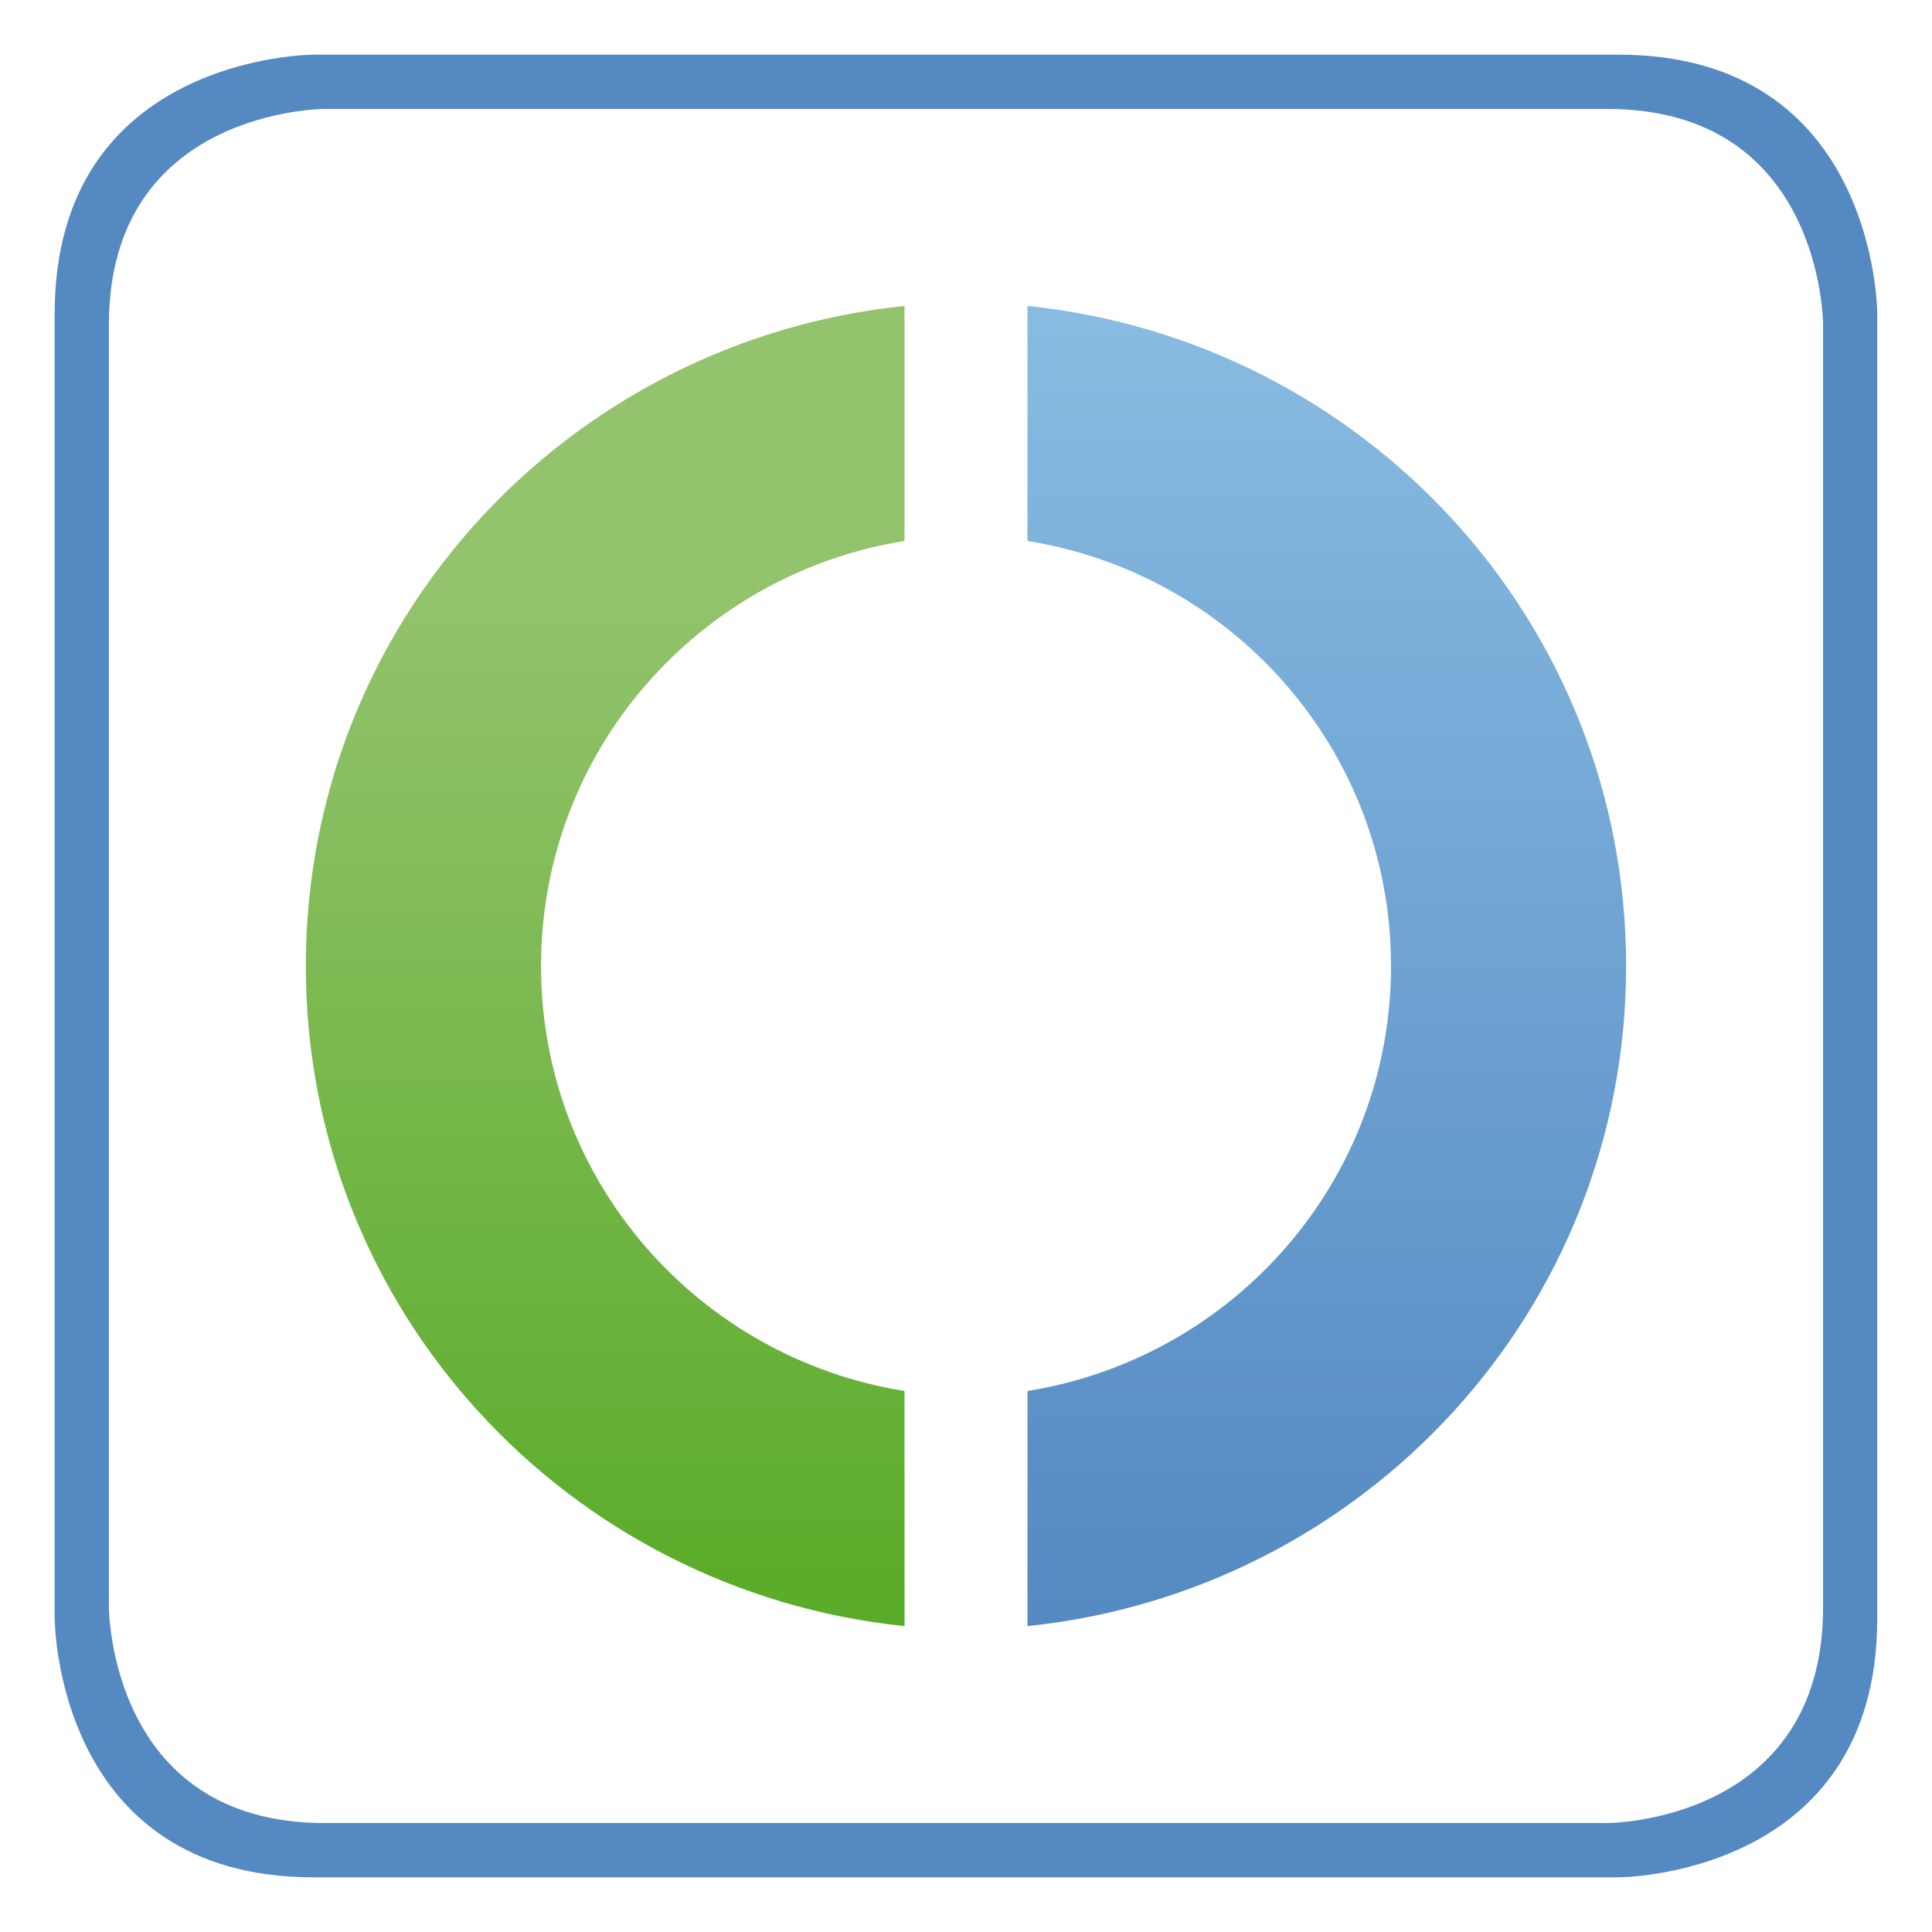 <?xml version="1.0" encoding="UTF-8" standalone="no"?>
<!DOCTYPE svg PUBLIC "-//W3C//DTD SVG 1.0//EN" "http://www.w3.org/TR/2001/REC-SVG-20010904/DTD/svg10.dtd">
<!-- Created with Inkscape (http://www.inkscape.org/) by Marsupilami -->
<svg xmlns:svg="http://www.w3.org/2000/svg" xmlns="http://www.w3.org/2000/svg" xmlns:xlink="http://www.w3.org/1999/xlink" version="1.0" width="768" height="768" viewBox="-1.102 -1.102 38.942 38.943" id="svg2696">
  <defs id="defs2698">
    <linearGradient x1="0" y1="0" x2="1" y2="0" id="linearGradient2559" gradientUnits="userSpaceOnUse" gradientTransform="matrix(0,21.289,21.289,0,33.587,364.159)" spreadMethod="pad">
      <stop id="stop2561" style="stop-color:#58ab27;stop-opacity:1" offset="0"/>
      <stop id="stop2563" style="stop-color:#93c36c;stop-opacity:1" offset="0.78"/>
      <stop id="stop2565" style="stop-color:#93c36c;stop-opacity:1" offset="0.78"/>
      <stop id="stop2567" style="stop-color:#93c36c;stop-opacity:1" offset="1"/>
    </linearGradient>
    <linearGradient x1="0" y1="0" x2="1" y2="0" id="linearGradient2688" xlink:href="#linearGradient2559" gradientUnits="userSpaceOnUse" gradientTransform="matrix(0,-26.612,26.612,0,5.063,31.675)" spreadMethod="pad"/>
    <linearGradient x1="0" y1="0" x2="1" y2="0" id="linearGradient2583" gradientUnits="userSpaceOnUse" gradientTransform="matrix(0,-21.289,21.289,0,45.223,385.448)" spreadMethod="pad">
      <stop id="stop2585" style="stop-color:#88bce2;stop-opacity:1" offset="0"/>
      <stop id="stop2587" style="stop-color:#5489c2;stop-opacity:1" offset="1"/>
    </linearGradient>
    <linearGradient x1="0" y1="0" x2="1" y2="0" id="linearGradient2683" xlink:href="#linearGradient2583" gradientUnits="userSpaceOnUse" gradientTransform="matrix(0,26.612,26.612,0,19.607,5.064)" spreadMethod="pad"/>
  </defs>
  <path d="M 5.062,18.37 C 5.062,25.324 10.361,30.976 17.13,31.675 L 17.13,31.675 L 17.13,26.936 C 12.98,26.272 9.803,22.705 9.803,18.37 L 9.803,18.37 C 9.803,14.034 12.98,10.466 17.13,9.802 L 17.13,9.802 L 17.13,5.065 C 10.361,5.762 5.062,11.416 5.062,18.37" id="path2569" style="fill:url(#linearGradient2688);stroke:none"/>
  <path d="M 19.608,9.802 C 23.756,10.466 26.936,14.034 26.936,18.37 L 26.936,18.37 C 26.936,22.705 23.756,26.272 19.608,26.936 L 19.608,26.936 L 19.608,31.675 C 26.376,30.976 31.675,25.324 31.675,18.37 L 31.675,18.37 C 31.675,11.416 26.376,5.762 19.608,5.065 L 19.608,5.065 L 19.608,9.802 z" id="path2589" style="fill:url(#linearGradient2683);stroke:none"/>
  <path d="M 36.737,31.521 L 36.737,5.218 C 36.737,5.218 36.737,0 31.52,0 L 5.218,0 C 5.218,0 0,0 0,5.218 L 0,31.521 C 0,31.521 0,36.739 5.218,36.739 L 31.52,36.739 C 31.52,36.739 36.737,36.739 36.737,31.521 M 35.645,31.297 C 35.645,35.645 31.297,35.645 31.297,35.645 L 5.44,35.645 C 1.093,35.645 1.093,31.297 1.093,31.297 L 1.093,5.441 C 1.093,1.094 5.44,1.094 5.44,1.094 L 31.297,1.094 C 35.645,1.094 35.645,5.441 35.645,5.441 L 35.645,31.297 z" id="path2601" style="fill:#5489c2;fill-opacity:1;fill-rule:nonzero;stroke:none"/>
</svg>
<!-- version: 20090314, original size: 36.737499 36.73875, border: 3% -->